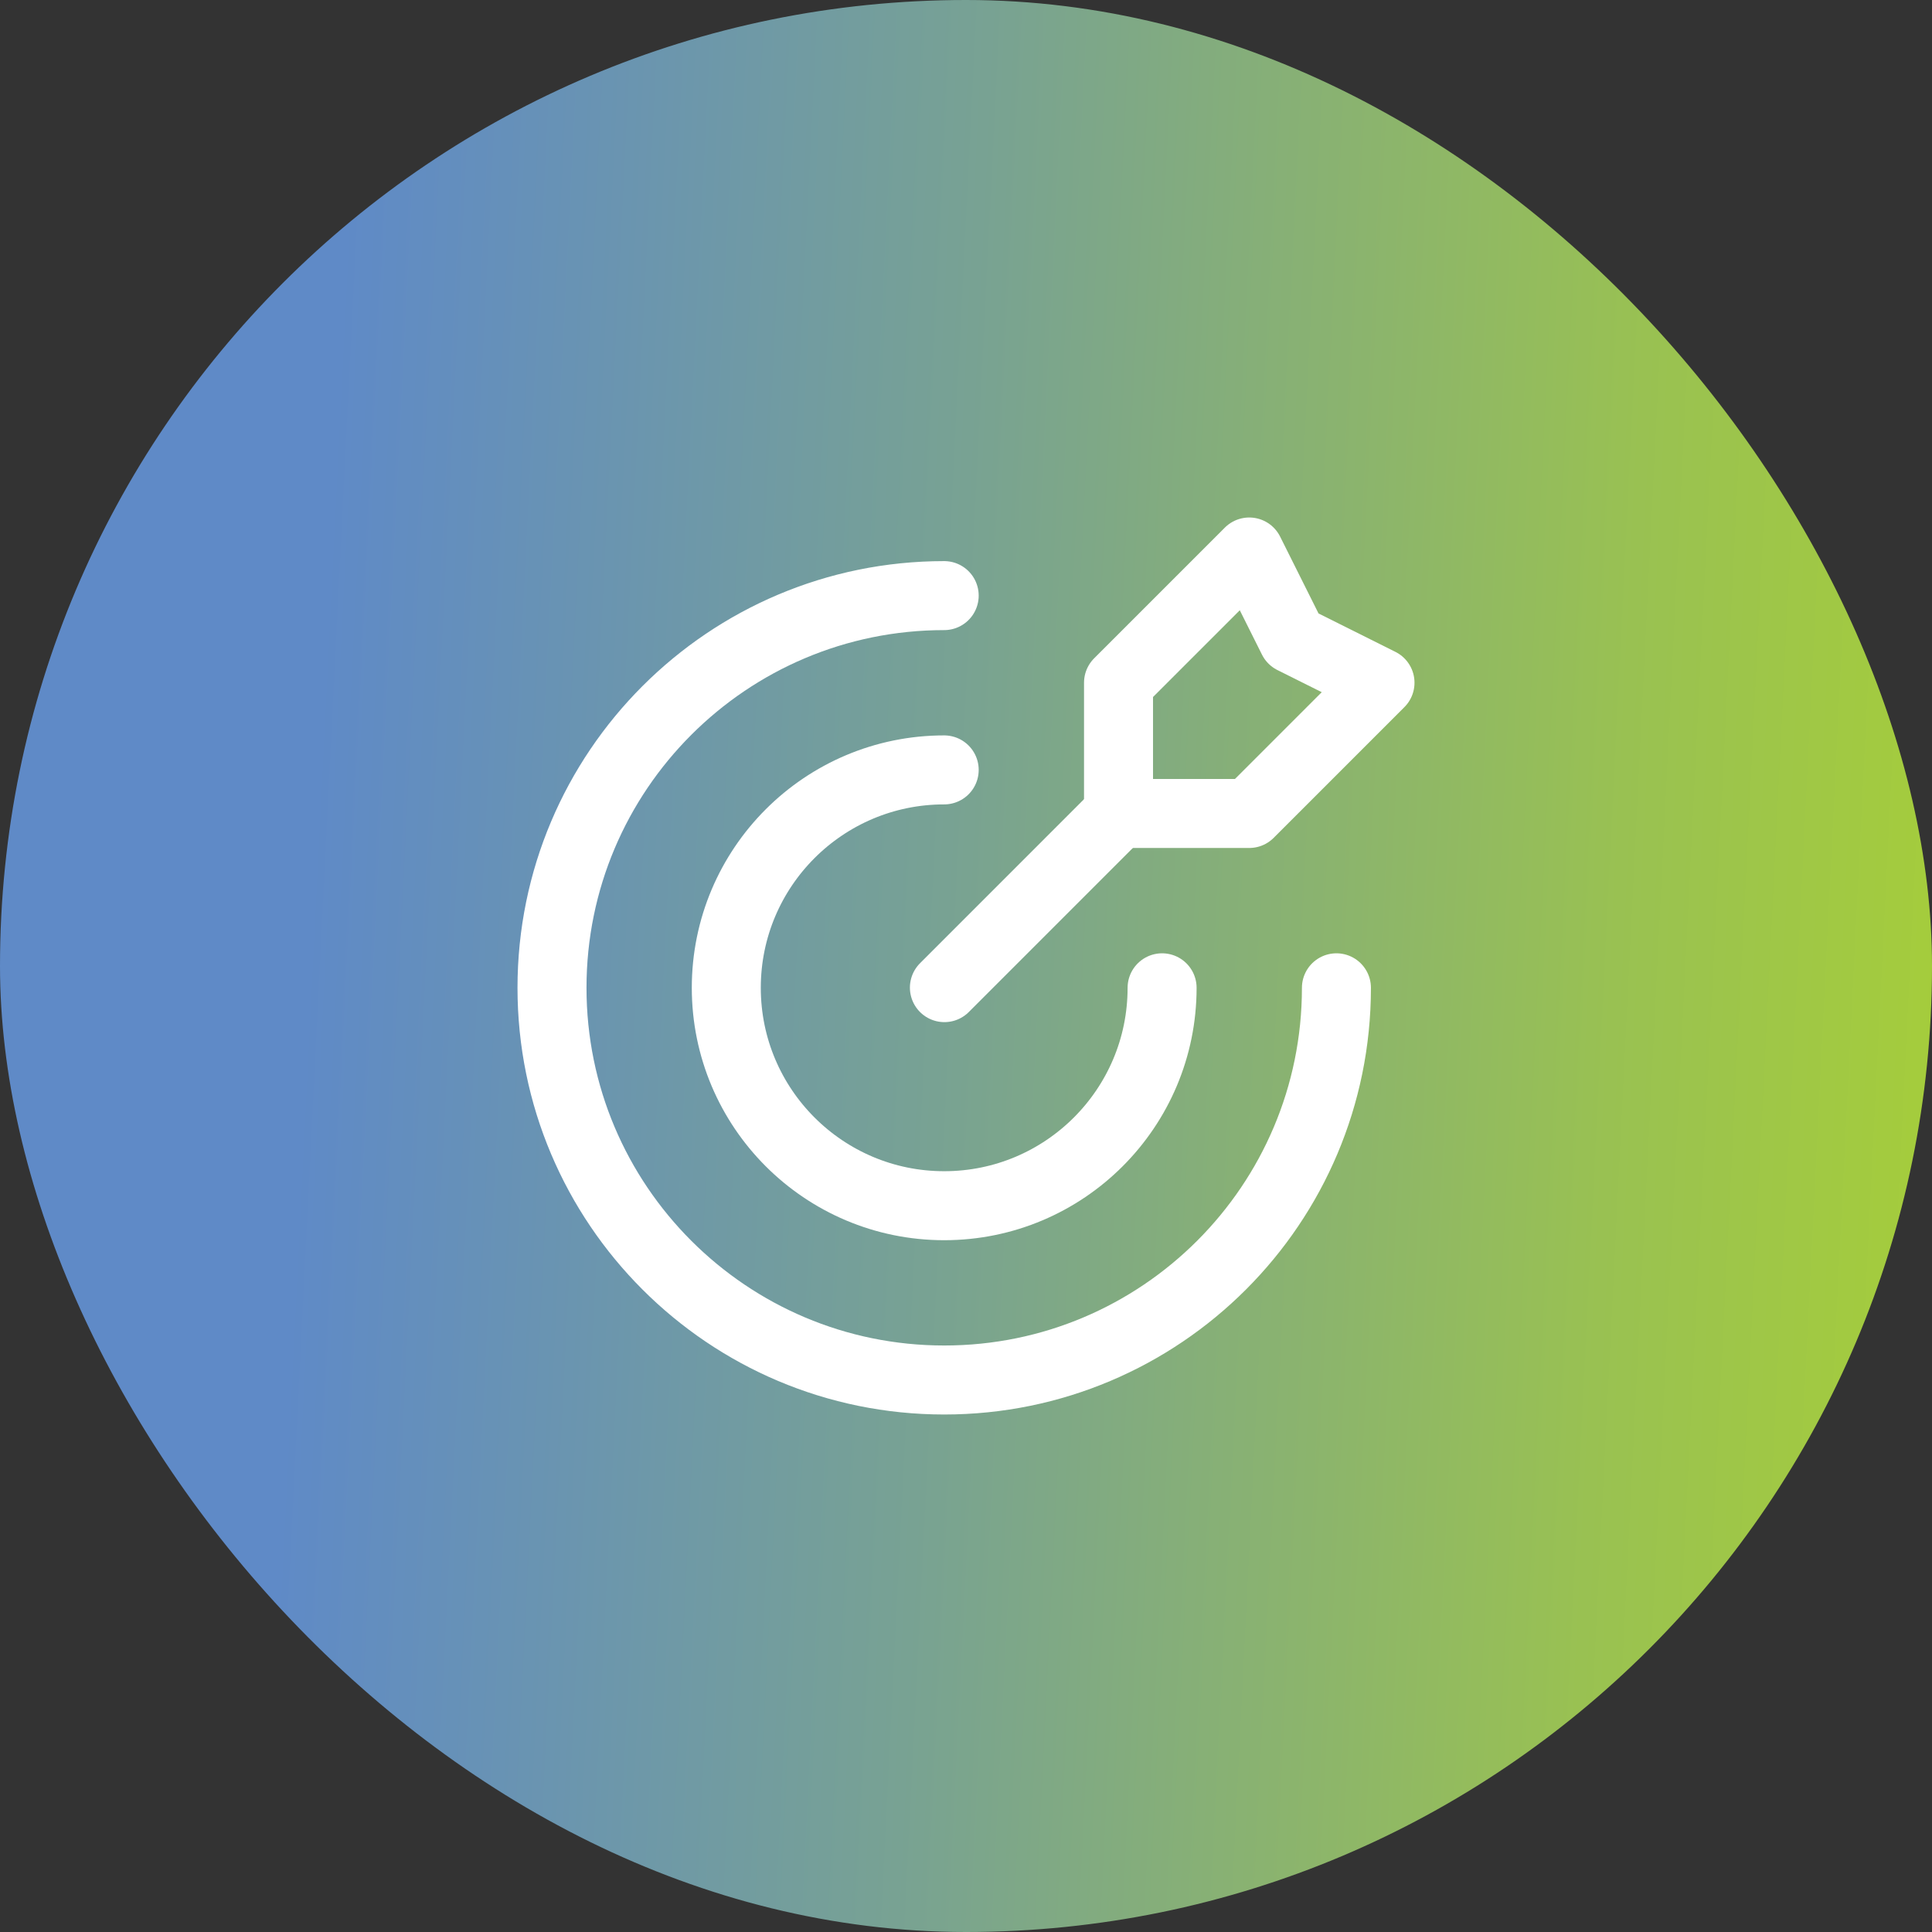 <svg width="56" height="56" viewBox="0 0 56 56" fill="none" xmlns="http://www.w3.org/2000/svg">
<rect x="0" y="0" width="56" height="56" fill="#333333" stroke="none"/>
<rect width="56" height="56" rx="28" fill="url(#paint0_linear_4141_20809)"/>
<path d="M38.737 28.632C38.737 34.911 33.648 40 27.369 40C21.091 40 16 34.911 16 28.632C16 22.354 21.089 17.264 27.368 17.264" stroke="white" stroke-width="2" stroke-linecap="round" stroke-linejoin="round"/>
<path d="M33.684 28.632C33.684 32.12 30.856 34.948 27.368 34.948C23.88 34.948 21.052 32.12 21.052 28.632C21.052 25.144 23.88 22.316 27.368 22.316" stroke="white" stroke-width="2" stroke-linecap="round" stroke-linejoin="round"/>
<path fill-rule="evenodd" clip-rule="evenodd" d="M36.21 16L32.421 19.789V23.579H36.21L40 19.789L37.473 18.527L36.21 16Z" stroke="white" stroke-width="2" stroke-linecap="round" stroke-linejoin="round"/>
<path d="M32.427 23.573L27.374 28.627" stroke="white" stroke-width="2" stroke-linecap="round" stroke-linejoin="round"/>
<defs>
<linearGradient id="paint0_linear_4141_20809" x1="0" y1="0" x2="58.648" y2="2.926" gradientUnits="userSpaceOnUse">
<stop stop-color="#5F8AC7"/>
<stop offset="0.175" stop-color="#5F8AC7"/>
<stop offset="0.488" stop-color="#78A293"/>
<stop offset="0.82" stop-color="#99C152"/>
<stop offset="1" stop-color="#A6CE39"/>
</linearGradient>
</defs>
</svg>
